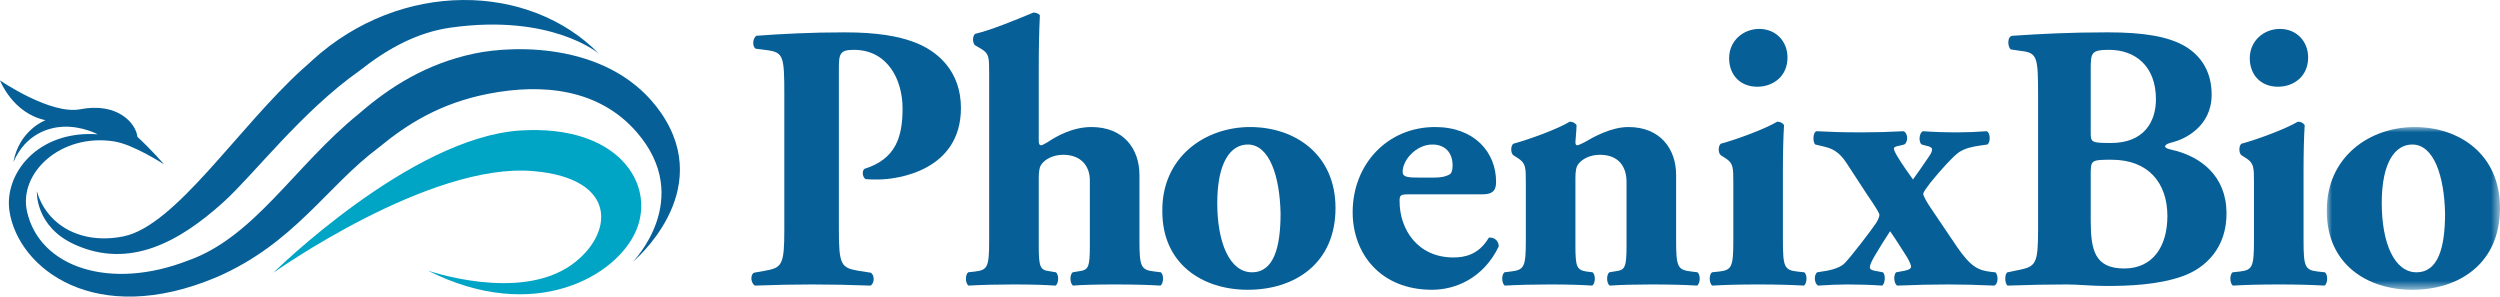 <?xml version="1.0" encoding="UTF-8"?>
<svg width="236px" height="28px" viewBox="0 0 236 28" version="1.1" xmlns="http://www.w3.org/2000/svg" xmlns:xlink="http://www.w3.org/1999/xlink">
    <title>31510774-00EE-4E8A-BEA5-7CEB54EDA318@3x</title>
    <defs>
        <polygon id="path-1" points="3.27043023e-14 0 16.349 0 16.349 15.364 3.27043023e-14 15.364"></polygon>
    </defs>
    <g id="Typography" stroke="none" stroke-width="1" fill="none" fill-rule="evenodd">
        <g id="PXB-Typography" transform="translate(-80, -28)">
            <g id="PhoenixBio_logo" transform="translate(80, 28)">
                <path d="M40.382,25.54 C50.392,30.612 58.252,26.09 60.075,21.707 C61.898,17.324 58.308,11.735 49.119,12.319 C38.732,12.978 25.797,25.754 25.797,25.754 C25.797,25.754 40.508,15.304 50.333,16.15 C58.459,16.85 57.903,22.147 53.995,24.97 C49.025,28.561 40.382,25.54 40.382,25.54" id="Fill-1" fill="#00A4C5"></path>
                <g id="Group-5" transform="translate(0, 4.643)" fill="#065F97">
                    <path d="M59.723,20.089 C59.723,20.089 65.594,14.148 60.098,7.825 C56.547,3.74 51.223,3.21 46.103,4.209 C41.591,5.09 38.473,7.036 35.738,9.296 C30.857,12.93 27.782,18.336 20.477,21.508 C8.993,26.372 1.731,20.7 0.897,15.309 C0.357,11.825 3.486,7.645 9.22,8.033 C9.22,8.033 7.742,7.236 5.935,7.322 C4.71,7.382 2.436,7.933 1.266,10.664 C1.806,7.631 4.296,6.702 4.296,6.702 C1.19,6.055 0,2.946 0,2.946 C0,2.946 4.763,6.215 7.573,5.671 C11.064,4.995 12.819,6.955 12.975,8.278 C14.265,9.459 15.486,10.87 15.486,10.87 C15.486,10.87 12.594,8.989 10.775,8.706 C5.708,7.918 1.748,11.699 2.548,15.309 C3.727,20.628 10.439,22.802 17.742,19.954 C24.023,17.757 27.821,10.994 33.884,6.093 C36.8,3.557 40.232,1.378 44.749,0.417 C48.687,-0.419 57.806,-0.619 62.389,5.996 C67.632,13.568 59.723,20.089 59.723,20.089" id="Fill-3"></path>
                </g>
                <path d="M29.067,6.072 C29.067,6.072 29.366,5.793 29.507,5.666 C37.87,-1.924 49.947,-1.655 56.551,5.078 C56.551,5.078 52.098,1.25 42.507,2.612 C39.345,3.061 36.518,4.631 33.938,6.676 L33.953,6.666 C28.475,10.517 23.931,16.523 21.066,19.104 C16.927,22.834 12.239,25.424 7.061,23.089 C3.281,21.383 3.48,18.053 3.48,18.053 C4.4,21.249 7.635,23.119 11.642,22.316 C16.561,21.331 22.46,12.052 28.549,6.526 C28.721,6.372 28.893,6.219 29.067,6.072" id="Fill-6" fill="#065F97"></path>
                <path d="M74.04,8.976 C74.04,5.351 73.968,4.956 72.455,4.741 L71.339,4.597 C71.015,4.417 71.015,3.628 71.411,3.376 C73.788,3.197 76.597,3.054 79.729,3.054 C82.79,3.054 84.806,3.412 86.318,3.987 C88.515,4.812 90.712,6.715 90.712,10.197 C90.712,16.084 84.77,16.945 82.862,16.945 C82.429,16.945 82.106,16.945 81.709,16.909 C81.421,16.73 81.349,16.155 81.602,15.94 C84.59,15.007 85.202,12.889 85.202,10.233 C85.202,7.576 83.834,4.704 80.593,4.704 C79.261,4.704 79.189,5.1 79.189,6.535 L79.189,21.683 C79.189,25.022 79.405,25.273 81.025,25.56 L82.178,25.74 C82.574,25.919 82.574,26.745 82.178,26.96 C80.161,26.888 78.397,26.853 76.668,26.853 C74.94,26.853 73.211,26.888 71.267,26.96 C70.871,26.745 70.799,25.919 71.195,25.74 L72.203,25.56 C73.823,25.273 74.04,25.022 74.04,21.683 L74.04,8.976 Z" id="Fill-8" fill="#065F97"></path>
                <path d="M93.376,6.894 C93.376,5.458 93.376,5.063 92.656,4.633 L92.044,4.274 C91.792,4.058 91.792,3.412 92.044,3.197 C93.556,2.838 95.645,1.976 97.554,1.187 C97.769,1.187 98.021,1.258 98.165,1.438 C98.093,2.91 98.058,4.417 98.058,6.679 L98.058,13.284 C98.058,13.607 98.13,13.714 98.31,13.714 C98.346,13.714 98.526,13.643 98.886,13.427 C99.678,12.889 101.226,11.992 103.027,11.992 C106.052,11.992 107.564,14.038 107.564,16.514 L107.564,22.689 C107.564,25.201 107.708,25.488 109.004,25.632 L109.581,25.704 C109.869,25.919 109.869,26.745 109.544,26.96 C108.428,26.888 106.916,26.853 105.187,26.853 C103.639,26.853 102.09,26.888 101.298,26.96 C100.974,26.745 100.974,25.919 101.263,25.704 L101.91,25.596 C102.739,25.488 102.882,25.201 102.882,23.227 L102.882,17.017 C102.882,15.761 102.126,14.612 100.362,14.612 C99.354,14.612 98.634,15.079 98.346,15.473 C98.13,15.725 98.058,16.155 98.058,16.802 L98.058,23.227 C98.058,25.201 98.201,25.488 99.03,25.596 L99.678,25.704 C99.966,25.919 99.966,26.745 99.642,26.96 C98.526,26.888 97.373,26.853 95.645,26.853 C94.168,26.853 92.656,26.888 91.432,26.96 C91.108,26.745 91.108,25.919 91.396,25.704 L92.044,25.632 C93.233,25.488 93.376,25.201 93.376,22.689 L93.376,6.894 Z" id="Fill-10" fill="#065F97"></path>
                <path d="M114.909,19.171 C114.909,22.94 116.097,25.704 118.185,25.704 C120.238,25.704 120.886,23.371 120.886,20.14 C120.814,16.658 119.842,13.643 117.789,13.643 C116.205,13.643 114.909,15.258 114.909,19.171 M109.724,19.96 C109.652,14.827 113.757,11.992 118.005,11.992 C122.255,11.992 126.072,14.576 126.072,19.637 C126.072,24.878 122.218,27.355 117.789,27.355 C113.504,27.355 109.724,24.914 109.724,19.96" id="Fill-12" fill="#065F97"></path>
                <path d="M135.397,16.766 C135.901,16.766 136.477,16.694 136.873,16.443 C137.053,16.335 137.125,15.976 137.125,15.617 C137.125,14.433 136.441,13.643 135.217,13.643 C133.704,13.643 132.408,15.079 132.408,16.227 C132.408,16.73 132.912,16.766 134.065,16.766 L135.397,16.766 Z M133.02,18.345 C132.193,18.345 132.12,18.417 132.12,18.991 C132.12,21.683 133.849,24.304 137.198,24.304 C138.206,24.304 139.574,24.088 140.546,22.437 C140.942,22.366 141.483,22.653 141.483,23.263 C140.006,26.314 137.341,27.355 135.181,27.355 C130.32,27.355 127.691,23.945 127.691,20.032 C127.691,15.509 130.968,11.992 135.469,11.992 C139.214,11.992 141.23,14.396 141.23,17.161 C141.23,17.843 141.05,18.345 139.934,18.345 L133.02,18.345 Z" id="Fill-14" fill="#065F97"></path>
                <path d="M144.038,17.268 C144.038,15.833 144.038,15.438 143.354,14.971 L142.85,14.648 C142.598,14.433 142.598,13.786 142.85,13.571 C144.542,13.104 147.135,12.135 148.179,11.489 C148.467,11.489 148.683,11.597 148.827,11.812 C148.827,12.315 148.719,13.176 148.719,13.427 C148.719,13.643 148.791,13.715 148.899,13.715 C149.007,13.715 149.368,13.535 149.583,13.427 C150.376,12.961 152.068,11.992 153.724,11.992 C156.713,11.992 158.225,14.038 158.225,16.514 L158.225,22.689 C158.225,25.201 158.37,25.488 159.666,25.632 L160.242,25.704 C160.53,25.919 160.53,26.745 160.206,26.96 C159.09,26.888 157.578,26.853 155.849,26.853 C154.408,26.853 153.004,26.888 151.96,26.96 C151.636,26.745 151.636,25.919 151.924,25.704 L152.572,25.596 C153.4,25.488 153.544,25.201 153.544,23.227 L153.544,17.161 C153.544,15.761 152.824,14.612 151.024,14.612 C150.016,14.612 149.295,15.079 149.007,15.473 C148.791,15.725 148.719,16.155 148.719,16.802 L148.719,23.227 C148.719,25.201 148.864,25.488 149.764,25.632 L150.34,25.704 C150.628,25.919 150.628,26.745 150.304,26.96 C149.187,26.888 148.035,26.853 146.307,26.853 C144.794,26.853 143.318,26.888 142.058,26.96 C141.734,26.745 141.734,25.919 142.022,25.704 L142.598,25.632 C143.894,25.488 144.038,25.201 144.038,22.689 L144.038,17.268 Z" id="Fill-16" fill="#065F97"></path>
                <path d="M168.739,5.422 C168.739,7.253 167.334,8.187 165.894,8.187 C164.238,8.187 163.229,7.038 163.229,5.494 C163.229,3.843 164.561,2.73 166.074,2.73 C167.659,2.73 168.739,3.915 168.739,5.422 L168.739,5.422 Z M168.306,22.689 C168.306,25.201 168.451,25.488 169.639,25.632 L170.323,25.704 C170.611,25.919 170.611,26.745 170.287,26.96 C169.027,26.888 167.622,26.853 165.966,26.853 C164.346,26.853 162.833,26.888 161.645,26.96 C161.321,26.745 161.321,25.919 161.609,25.704 L162.293,25.632 C163.481,25.488 163.625,25.201 163.625,22.689 L163.625,17.268 C163.625,15.833 163.625,15.438 162.941,14.971 L162.437,14.648 C162.185,14.433 162.185,13.786 162.437,13.571 C164.13,13.104 166.686,12.135 167.766,11.489 C168.055,11.489 168.27,11.597 168.414,11.812 C168.343,12.889 168.306,14.468 168.306,16.084 L168.306,22.689 Z" id="Fill-18" fill="#065F97"></path>
                <path d="M187.102,13.714 C186.058,13.858 185.518,14.002 184.942,14.361 C184.438,14.684 183.07,16.191 182.241,17.232 C181.809,17.807 181.557,18.13 181.557,18.309 C181.557,18.525 181.989,19.242 182.313,19.709 L184.762,23.335 C186.058,25.201 186.742,25.524 187.967,25.668 L188.363,25.704 C188.651,25.955 188.651,26.816 188.255,26.96 C186.67,26.888 185.266,26.853 183.897,26.853 C182.457,26.853 180.765,26.888 179.108,26.96 C178.784,26.816 178.712,25.955 179,25.704 L179.792,25.56 C180.297,25.453 180.405,25.309 180.405,25.166 C180.405,25.022 180.261,24.663 179.973,24.196 C179.469,23.406 179,22.653 178.424,21.827 C177.92,22.581 177.416,23.406 176.948,24.196 C176.66,24.698 176.516,25.022 176.516,25.237 C176.516,25.417 176.66,25.524 177.164,25.596 L177.74,25.704 C178.028,25.919 177.956,26.816 177.668,26.96 C176.624,26.888 175.544,26.853 174.427,26.853 C173.599,26.853 172.735,26.888 171.619,26.96 C171.294,26.78 171.186,25.991 171.547,25.704 L172.447,25.56 C173.059,25.453 173.815,25.201 174.139,24.842 C174.679,24.304 176.588,21.827 177.092,21.073 C177.308,20.714 177.416,20.463 177.416,20.284 C177.416,20.14 177.128,19.637 176.264,18.381 L174.319,15.402 C173.599,14.289 172.915,14.002 172.123,13.822 L171.366,13.643 C171.115,13.463 171.115,12.494 171.474,12.387 C172.879,12.458 173.851,12.494 175.832,12.494 C177.128,12.494 178.388,12.458 179.684,12.387 C180.117,12.53 180.153,13.427 179.757,13.643 L179.324,13.75 C179.036,13.786 178.784,13.894 178.784,14.002 C178.784,14.145 178.857,14.325 179.108,14.755 C179.576,15.545 180.08,16.227 180.584,16.945 C180.945,16.443 181.557,15.581 182.133,14.72 C182.349,14.396 182.385,14.253 182.385,14.074 C182.385,13.93 182.169,13.822 181.809,13.75 L181.413,13.643 C181.089,13.427 181.161,12.53 181.521,12.387 C182.565,12.458 183.501,12.494 184.798,12.494 C185.698,12.494 186.634,12.458 187.534,12.387 C187.894,12.494 187.93,13.427 187.606,13.643 L187.102,13.714 Z" id="Fill-20" fill="#065F97"></path>
                <path d="M197.364,20.786 C197.364,23.586 197.724,25.345 200.533,25.345 C203.197,25.345 204.602,23.299 204.602,20.391 C204.602,17.268 202.801,15.079 199.345,15.079 C197.364,15.079 197.364,15.114 197.364,16.55 L197.364,20.786 Z M197.364,12.494 C197.364,13.427 197.4,13.499 199.272,13.499 C202.369,13.499 203.521,11.525 203.521,9.371 C203.521,6.248 201.577,4.704 199.092,4.704 C197.4,4.704 197.364,4.992 197.364,6.571 L197.364,12.494 Z M192.395,9.012 C192.395,5.387 192.323,4.992 190.81,4.812 L189.838,4.669 C189.514,4.489 189.442,3.412 189.982,3.376 C192.719,3.197 195.348,3.053 198.948,3.053 C202.405,3.053 204.71,3.448 206.294,4.382 C207.842,5.315 208.779,6.822 208.779,8.94 C208.779,11.956 206.222,13.14 205.106,13.427 C204.746,13.499 204.385,13.643 204.385,13.822 C204.385,13.93 204.566,14.038 204.889,14.109 C207.734,14.72 210.147,16.586 210.183,20.068 C210.219,23.371 208.239,25.309 205.97,26.098 C203.701,26.888 201.001,26.996 198.804,26.996 C198.156,26.996 197.508,26.96 196.859,26.924 C196.212,26.888 195.636,26.853 195.095,26.853 C193.331,26.853 191.566,26.888 189.514,26.96 C189.226,26.745 189.226,25.811 189.514,25.704 L190.558,25.488 C192.178,25.165 192.395,24.914 192.395,21.683 L192.395,9.012 Z" id="Fill-22" fill="#065F97"></path>
                <path d="M217.888,5.422 C217.888,7.253 216.483,8.187 215.043,8.187 C213.387,8.187 212.379,7.038 212.379,5.494 C212.379,3.843 213.71,2.73 215.223,2.73 C216.808,2.73 217.888,3.915 217.888,5.422 L217.888,5.422 Z M217.455,22.689 C217.455,25.201 217.6,25.488 218.788,25.632 L219.472,25.704 C219.76,25.919 219.76,26.745 219.436,26.96 C218.176,26.888 216.771,26.853 215.115,26.853 C213.495,26.853 211.982,26.888 210.794,26.96 C210.47,26.745 210.47,25.919 210.758,25.704 L211.442,25.632 C212.63,25.488 212.775,25.201 212.775,22.689 L212.775,17.268 C212.775,15.833 212.775,15.438 212.091,14.971 L211.586,14.648 C211.334,14.433 211.334,13.786 211.586,13.571 C213.279,13.104 215.835,12.135 216.915,11.489 C217.204,11.489 217.419,11.597 217.564,11.812 C217.492,12.889 217.455,14.468 217.455,16.084 L217.455,22.689 Z" id="Fill-24" fill="#065F97"></path>
                <g id="Group-28" transform="translate(219.651, 11.992)">
                    <mask id="mask-2" fill="white">
                        <use xlink:href="#path-1"></use>
                    </mask>
                    <g id="Clip-27"></g>
                    <path d="M5.186,7.179 C5.186,10.948 6.374,13.712 8.463,13.712 C10.515,13.712 11.163,11.379 11.163,8.148 C11.091,4.666 10.119,1.651 8.067,1.651 C6.482,1.651 5.186,3.266 5.186,7.179 M0.001,7.969 C-0.071,2.836 4.034,0 8.283,0 C12.532,0 16.349,2.585 16.349,7.646 C16.349,12.887 12.496,15.364 8.067,15.364 C3.782,15.364 0.001,12.922 0.001,7.969" id="Fill-26" fill="#065F97" mask="url(#mask-2)"></path>
                </g>
            </g>
        </g>
    </g>
</svg>
